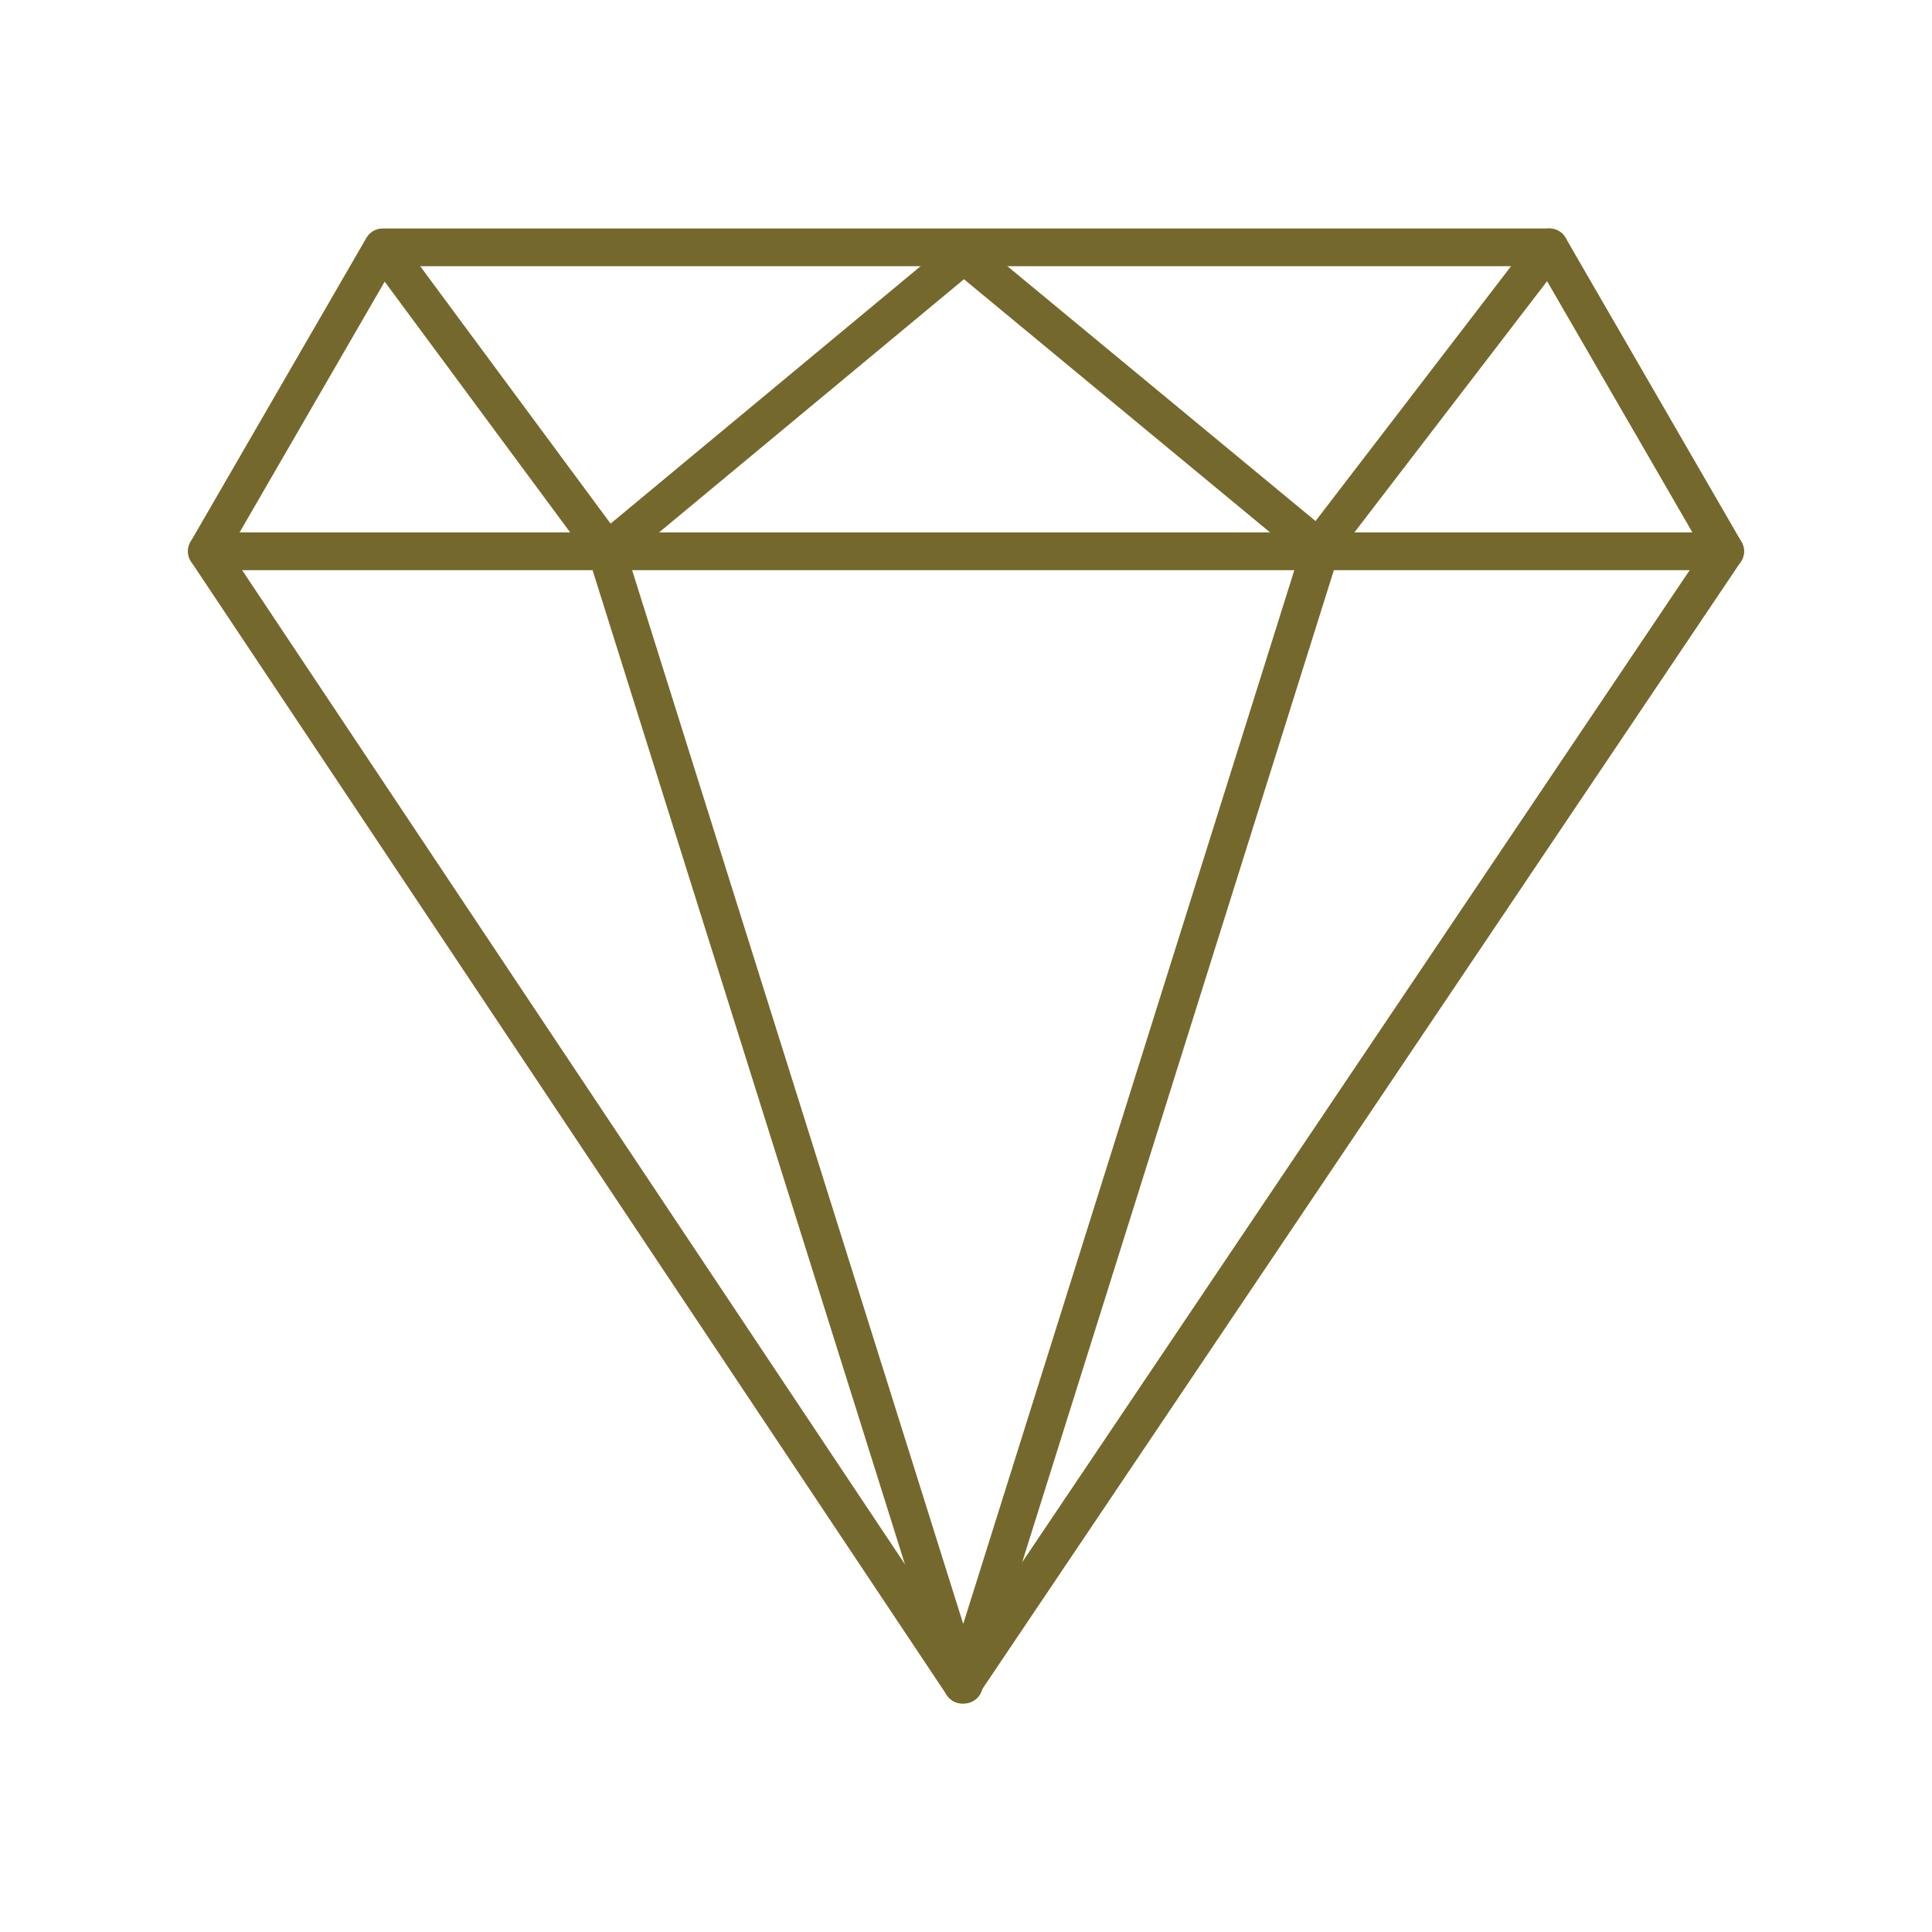 <?xml version="1.0" encoding="UTF-8"?>
<svg xmlns="http://www.w3.org/2000/svg" xmlns:v="https://vecta.io/nano" width="256" height="256" fill="none" stroke="#75682c" stroke-width="5" stroke-linejoin="round" stroke-miterlimit="10">
  <path d="M27.411 73.049l23.301-40.276h154.576l23.301 40.276z"></path>
  <g stroke-linecap="round">
    <path d="M27.411 73.049L127.54 223.227 228.589 73.049"></path>
    <path d="M80.678 74.079l46.862 149.148m47.047-149.148l-46.861 149.148M51.071 33.246l29.398 39.749 47.257-39.241 46.995 38.868 30.567-39.849"></path>
  </g>
</svg>
